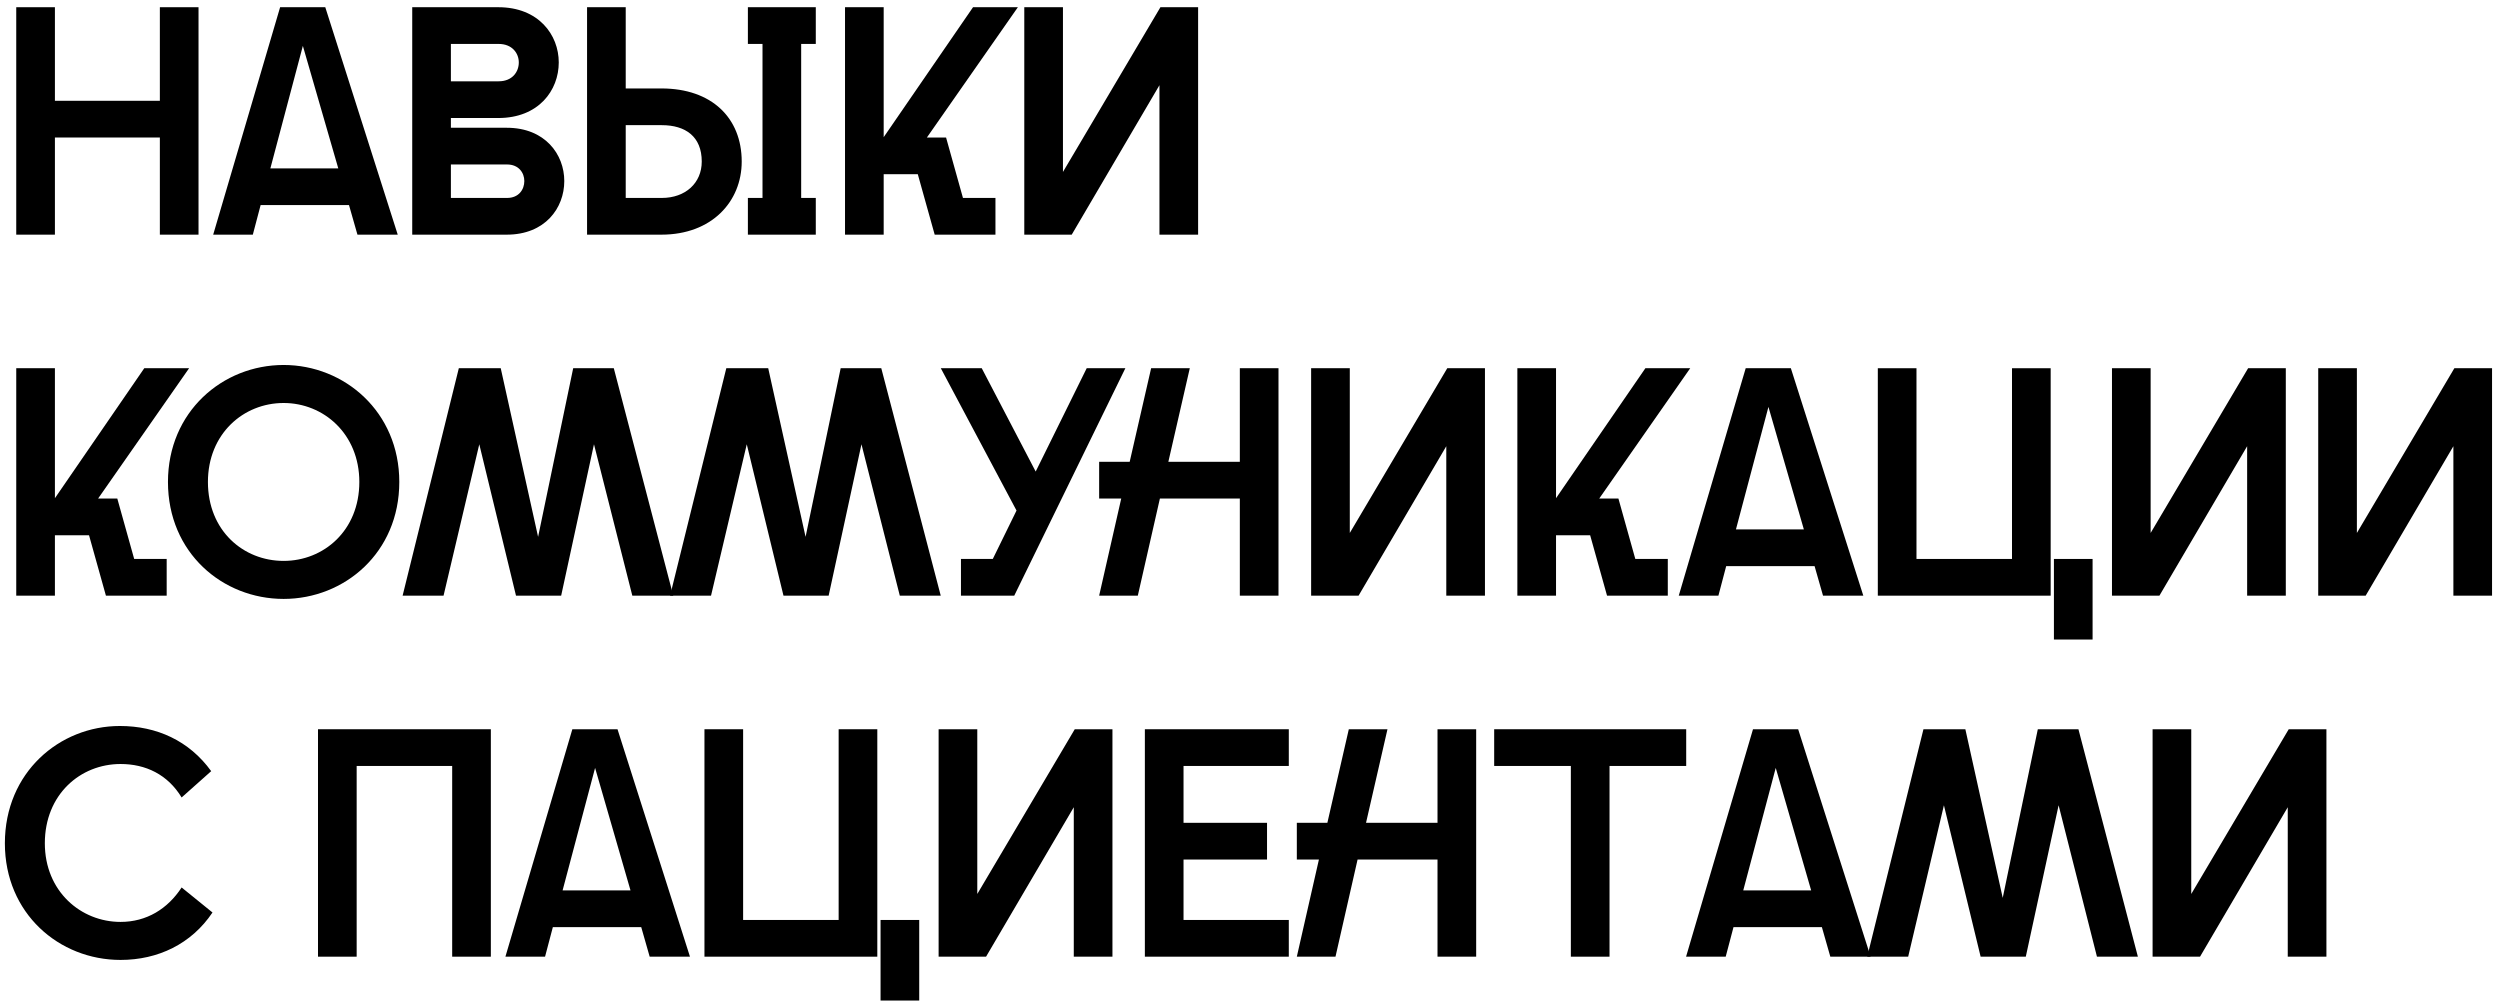 <?xml version="1.0" encoding="UTF-8"?> <svg xmlns="http://www.w3.org/2000/svg" width="277" height="111" viewBox="0 0 277 111" fill="none"> <path d="M1.8 26V0.8H6.084V11.168H17.712V0.8H21.996V26H17.712V15.236H6.084V26H1.8Z" fill="black"></path> <path d="M23.621 26L31.037 0.8H36.041L44.069 26H39.605L38.669 22.724H28.877L28.013 26H23.621ZM29.957 18.656H37.481L33.557 5.084L29.957 18.656Z" fill="black"></path> <path d="M45.675 26V0.8H55.215C59.679 0.8 61.911 3.86 61.911 6.92C61.911 10.016 59.679 13.076 55.215 13.076H49.959V14.156H56.151C60.399 14.156 62.523 17.108 62.523 20.06C62.523 23.048 60.399 26 56.151 26H45.675ZM49.959 21.932H56.187C57.483 21.932 58.095 20.996 58.095 20.06C58.095 19.16 57.483 18.224 56.187 18.224H49.959V21.932ZM49.959 9.008H55.251C56.763 9.008 57.483 7.964 57.483 6.92C57.483 5.912 56.763 4.868 55.251 4.868H49.959V9.008Z" fill="black"></path> <path d="M65.046 0.8H69.33V9.8H73.29C78.87 9.8 82.182 13.076 82.182 17.9C82.182 22.328 78.87 26 73.29 26H65.046V0.8ZM69.33 21.932H73.326C75.954 21.932 77.754 20.276 77.754 17.9C77.754 15.128 75.954 13.868 73.326 13.868H69.33V21.932ZM82.866 26V21.932H84.486V4.868H82.866V0.8H90.39V4.868H88.77V21.932H90.39V26H82.866Z" fill="black"></path> <path d="M93.628 26V0.8H97.912V15.2L107.812 0.8H112.78L102.7 15.236H104.824L106.696 21.932H110.296V26H103.564L101.692 19.304H97.912V26H93.628Z" fill="black"></path> <path d="M113.491 26V0.8H117.775V19.052L128.575 0.8H132.751V26H128.467V9.44L118.747 26H113.491Z" fill="black"></path> <path d="M1.8 66V40.8H6.084V55.2L15.984 40.8H20.952L10.872 55.236H12.996L14.868 61.932H18.468V66H11.736L9.864 59.304H6.084V66H1.8Z" fill="black"></path> <path d="M31.426 66.36C24.658 66.36 18.61 61.248 18.61 53.4C18.61 45.624 24.658 40.44 31.426 40.44C38.158 40.44 44.242 45.624 44.242 53.4C44.242 61.248 38.158 66.36 31.426 66.36ZM23.038 53.4C23.038 58.8 26.962 62.148 31.426 62.148C35.854 62.148 39.814 58.8 39.814 53.4C39.814 48.072 35.854 44.652 31.426 44.652C26.962 44.652 23.038 48.072 23.038 53.4Z" fill="black"></path> <path d="M44.609 66L50.837 40.8H55.481L59.621 59.484L63.509 40.8H68.009L74.597 66H70.061L65.813 49.224L62.177 66H57.173L53.105 49.224L49.145 66H44.609Z" fill="black"></path> <path d="M74.246 66L80.474 40.8H85.118L89.258 59.484L93.146 40.8H97.646L104.234 66H99.698L95.45 49.224L91.814 66H86.81L82.742 49.224L78.782 66H74.246Z" fill="black"></path> <path d="M106.474 66V61.932H110.002L112.63 56.568L104.242 40.8H108.778L114.754 52.248L120.406 40.8H124.69L112.378 66H106.474Z" fill="black"></path> <path d="M137.373 66V55.236H128.517L126.069 66H121.785L124.233 55.236H121.785V51.168H125.169L127.545 40.8H131.829L129.453 51.168H137.373V40.8H141.657V66H137.373Z" fill="black"></path> <path d="M145.273 66V40.8H149.557V59.052L160.357 40.8H164.533V66H160.249V49.44L150.529 66H145.273Z" fill="black"></path> <path d="M168.124 66V40.8H172.408V55.2L182.308 40.8H187.276L177.196 55.236H179.32L181.192 61.932H184.792V66H178.06L176.188 59.304H172.408V66H168.124Z" fill="black"></path> <path d="M186.007 66L193.423 40.8H198.427L206.455 66H201.991L201.055 62.724H191.263L190.399 66H186.007ZM192.343 58.656H199.867L195.943 45.084L192.343 58.656Z" fill="black"></path> <path d="M227.214 66H208.062V40.8H212.346V61.932H222.93V40.8H227.214V66ZM227.574 70.86V61.932H231.858V70.86H227.574Z" fill="black"></path> <path d="M234.007 66V40.8H238.291V59.052L249.091 40.8H253.267V66H248.983V49.44L239.263 66H234.007Z" fill="black"></path> <path d="M256.859 66V40.8H261.143V59.052L271.943 40.8H276.119V66H271.835V49.44L262.115 66H256.859Z" fill="black"></path> <path d="M13.356 106.36C6.552 106.36 0.54 101.212 0.54 93.436C0.54 85.588 6.588 80.44 13.284 80.44C17.352 80.44 20.952 82.06 23.4 85.444L20.124 88.36C18.576 85.804 16.128 84.652 13.356 84.652C8.892 84.652 4.968 88.036 4.968 93.436C4.968 98.764 8.964 102.148 13.356 102.148C16.236 102.148 18.576 100.708 20.124 98.332L23.544 101.104C21.204 104.596 17.496 106.36 13.356 106.36Z" fill="black"></path> <path d="M54.386 80.8V106H50.102V84.868H39.518V106H35.234V80.8H54.386Z" fill="black"></path> <path d="M56 106L63.416 80.8H68.42L76.448 106H71.984L71.048 102.724H61.256L60.392 106H56ZM62.336 98.656H69.86L65.936 85.084L62.336 98.656Z" fill="black"></path> <path d="M97.206 106H78.054V80.8H82.338V101.932H92.922V80.8H97.206V106ZM97.566 110.86V101.932H101.85V110.86H97.566Z" fill="black"></path> <path d="M103.999 106V80.8H108.283V99.052L119.083 80.8H123.259V106H118.975V89.44L109.255 106H103.999Z" fill="black"></path> <path d="M126.851 106V80.8H142.799V84.868H131.135V91.168H140.387V95.236H131.135V101.932H142.799V106H126.851Z" fill="black"></path> <path d="M159.276 106V95.236H150.42L147.972 106H143.688L146.136 95.236H143.688V91.168H147.072L149.448 80.8H153.732L151.356 91.168H159.276V80.8H163.56V106H159.276Z" fill="black"></path> <path d="M174.051 106V84.868H165.555V80.8H186.831V84.868H178.335V106H174.051Z" fill="black"></path> <path d="M186.816 106L194.232 80.8H199.236L207.264 106H202.8L201.864 102.724H192.072L191.208 106H186.816ZM193.152 98.656H200.676L196.752 85.084L193.152 98.656Z" fill="black"></path> <path d="M206.89 106L213.118 80.8H217.762L221.902 99.484L225.79 80.8H230.29L236.878 106H232.342L228.094 89.224L224.458 106H219.454L215.386 89.224L211.426 106H206.89Z" fill="black"></path> <path d="M238.507 106V80.8H242.791V99.052L253.591 80.8H257.767V106H253.483V89.44L243.763 106H238.507Z" fill="black"></path> </svg> 